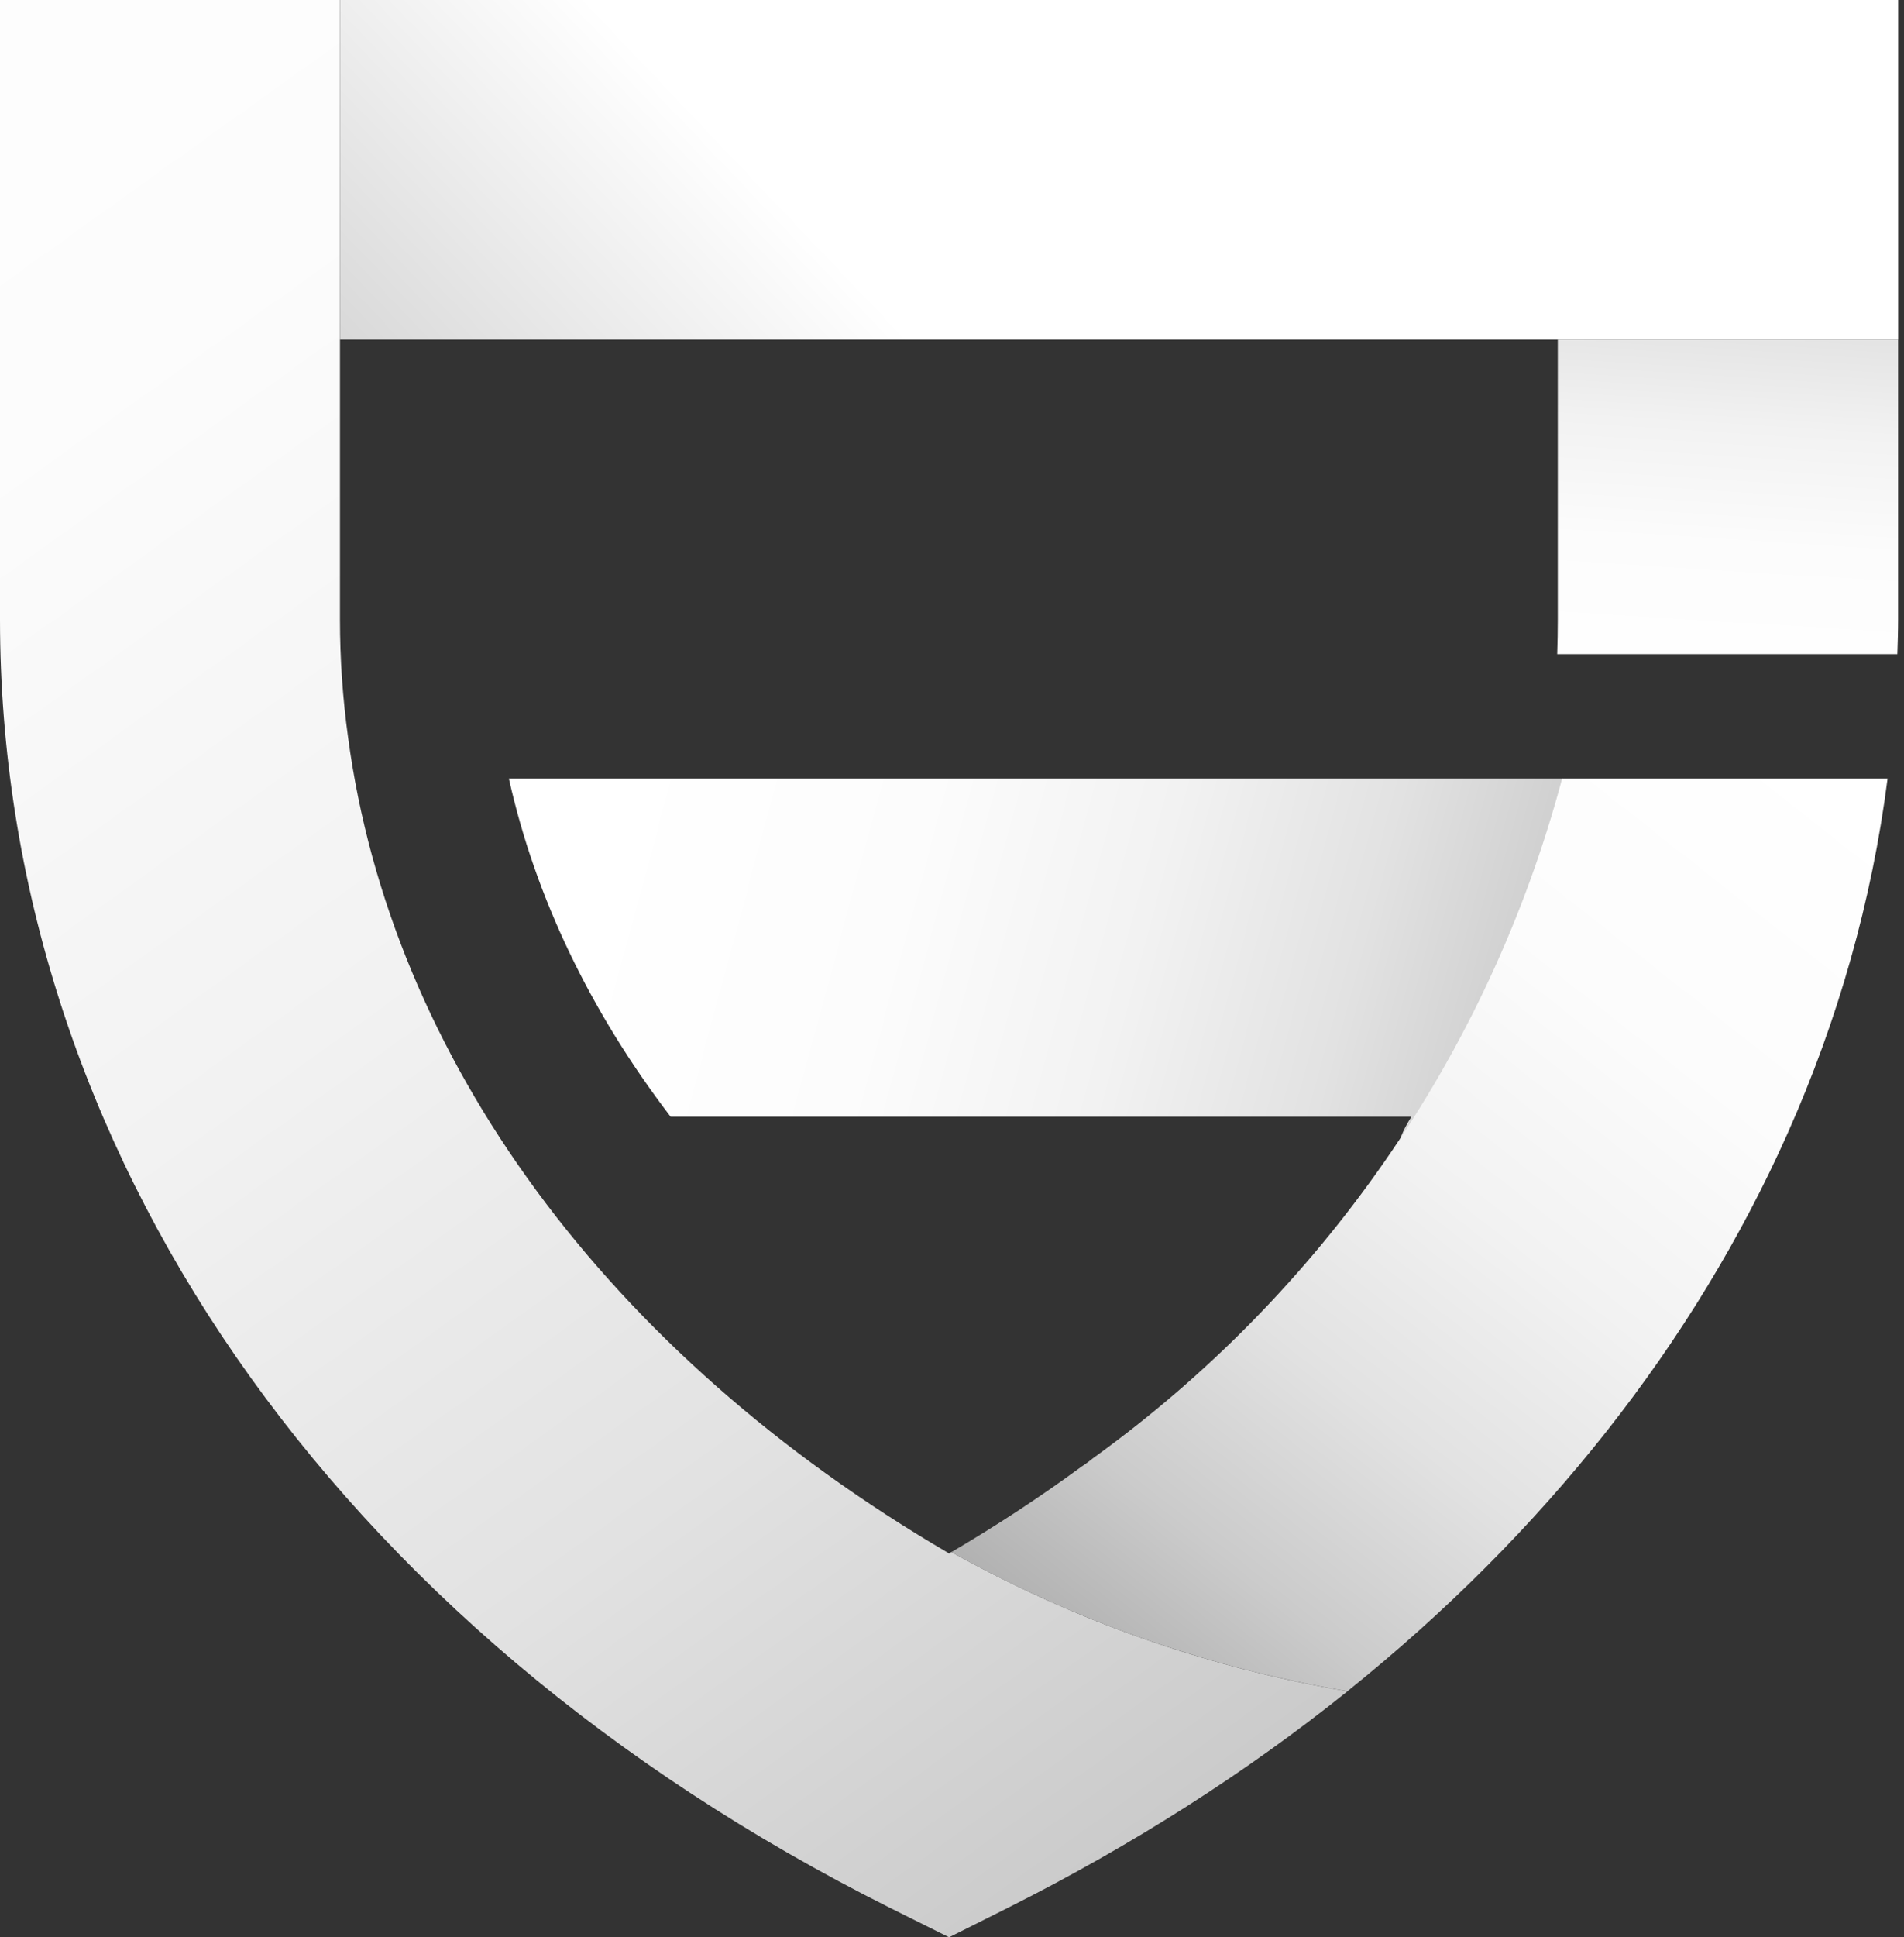<svg width="59" height="60" viewBox="0 0 59 60" fill="none" xmlns="http://www.w3.org/2000/svg">
<rect x="0" y="0" width="59" height="60" fill="#333333" stroke="none"/>
<path d="M48.409 24.113C52.089 29.02 41.314 38.501 43.735 34.585H20.78C18.298 31.341 16.59 27.794 15.769 24.113H48.409Z" fill="url(#paint0_linear_1353_817)"/>
<path d="M41.757 52.38C38.623 54.894 35.099 57.145 31.235 59.086L29.41 60L27.573 59.086C10.305 50.433 0 35.523 0 19.18V0H10.534V19.18C10.534 20.408 10.619 21.628 10.786 22.838C12.113 32.765 18.826 41.925 29.375 48.091C29.387 48.103 29.398 48.109 29.407 48.115C29.419 48.109 29.425 48.103 29.436 48.097C29.454 48.086 29.466 48.08 29.48 48.068C33.23 50.164 37.371 51.644 41.757 52.38Z" fill="url(#paint1_linear_1353_817)"/>
<path d="M58.491 24.113C58.007 27.9 56.957 31.587 55.396 35.095C52.508 41.576 47.867 47.476 41.754 52.379C37.368 51.644 33.227 50.163 29.48 48.071C30.886 47.247 32.227 46.365 33.492 45.439C33.621 45.354 33.744 45.266 33.861 45.169C40.889 40.107 46.115 32.707 48.406 24.113H58.491Z" fill="url(#paint2_linear_1353_817)"/>
<path d="M58.82 0H10.534V10.516H58.82V0Z" fill="url(#paint3_linear_1353_817)"/>
<path d="M58.817 10.516V19.18C58.817 19.538 58.806 19.898 58.794 20.259H48.254C48.266 19.898 48.272 19.541 48.272 19.18V10.516H58.817Z" fill="url(#paint4_linear_1353_817)"/>
<defs>
<linearGradient id="paint0_linear_1353_817" x1="59.047" y1="35.932" x2="18.889" y2="25.097" gradientUnits="userSpaceOnUse">
<stop offset="0.144" stop-color="#ADADAD"/>
<stop offset="0.286" stop-color="#CBCBCB"/>
<stop offset="0.434" stop-color="#E2E2E2"/>
<stop offset="0.594" stop-color="#F2F2F2"/>
<stop offset="0.771" stop-color="#FCFCFC"/>
<stop offset="1" stop-color="white"/>
</linearGradient>
<linearGradient id="paint1_linear_1353_817" x1="44.219" y1="70.191" x2="-12.47" y2="-8.965" gradientUnits="userSpaceOnUse">
<stop stop-color="#ADADAD"/>
<stop offset="0.165" stop-color="#CBCBCB"/>
<stop offset="0.338" stop-color="#E2E2E2"/>
<stop offset="0.525" stop-color="#F2F2F2"/>
<stop offset="0.732" stop-color="#FCFCFC"/>
<stop offset="1" stop-color="white"/>
</linearGradient>
<linearGradient id="paint2_linear_1353_817" x1="30.141" y1="58.219" x2="57.069" y2="24.046" gradientUnits="userSpaceOnUse">
<stop offset="0.154" stop-color="#ADADAD"/>
<stop offset="0.293" stop-color="#CBCBCB"/>
<stop offset="0.44" stop-color="#E2E2E2"/>
<stop offset="0.598" stop-color="#F2F2F2"/>
<stop offset="0.773" stop-color="#FCFCFC"/>
<stop offset="1" stop-color="white"/>
</linearGradient>
<linearGradient id="paint3_linear_1353_817" x1="5.891" y1="32.573" x2="28.655" y2="10.923" gradientUnits="userSpaceOnUse">
<stop offset="0.144" stop-color="#ADADAD"/>
<stop offset="0.427" stop-color="#C9C9C9"/>
<stop offset="1" stop-color="white"/>
</linearGradient>
<linearGradient id="paint4_linear_1353_817" x1="54.464" y1="0.937" x2="53.138" y2="21.613" gradientUnits="userSpaceOnUse">
<stop offset="0.144" stop-color="#ADADAD"/>
<stop offset="0.286" stop-color="#CBCBCB"/>
<stop offset="0.434" stop-color="#E2E2E2"/>
<stop offset="0.594" stop-color="#F2F2F2"/>
<stop offset="0.771" stop-color="#FCFCFC"/>
<stop offset="1" stop-color="white"/>
</linearGradient>
</defs>
</svg>
